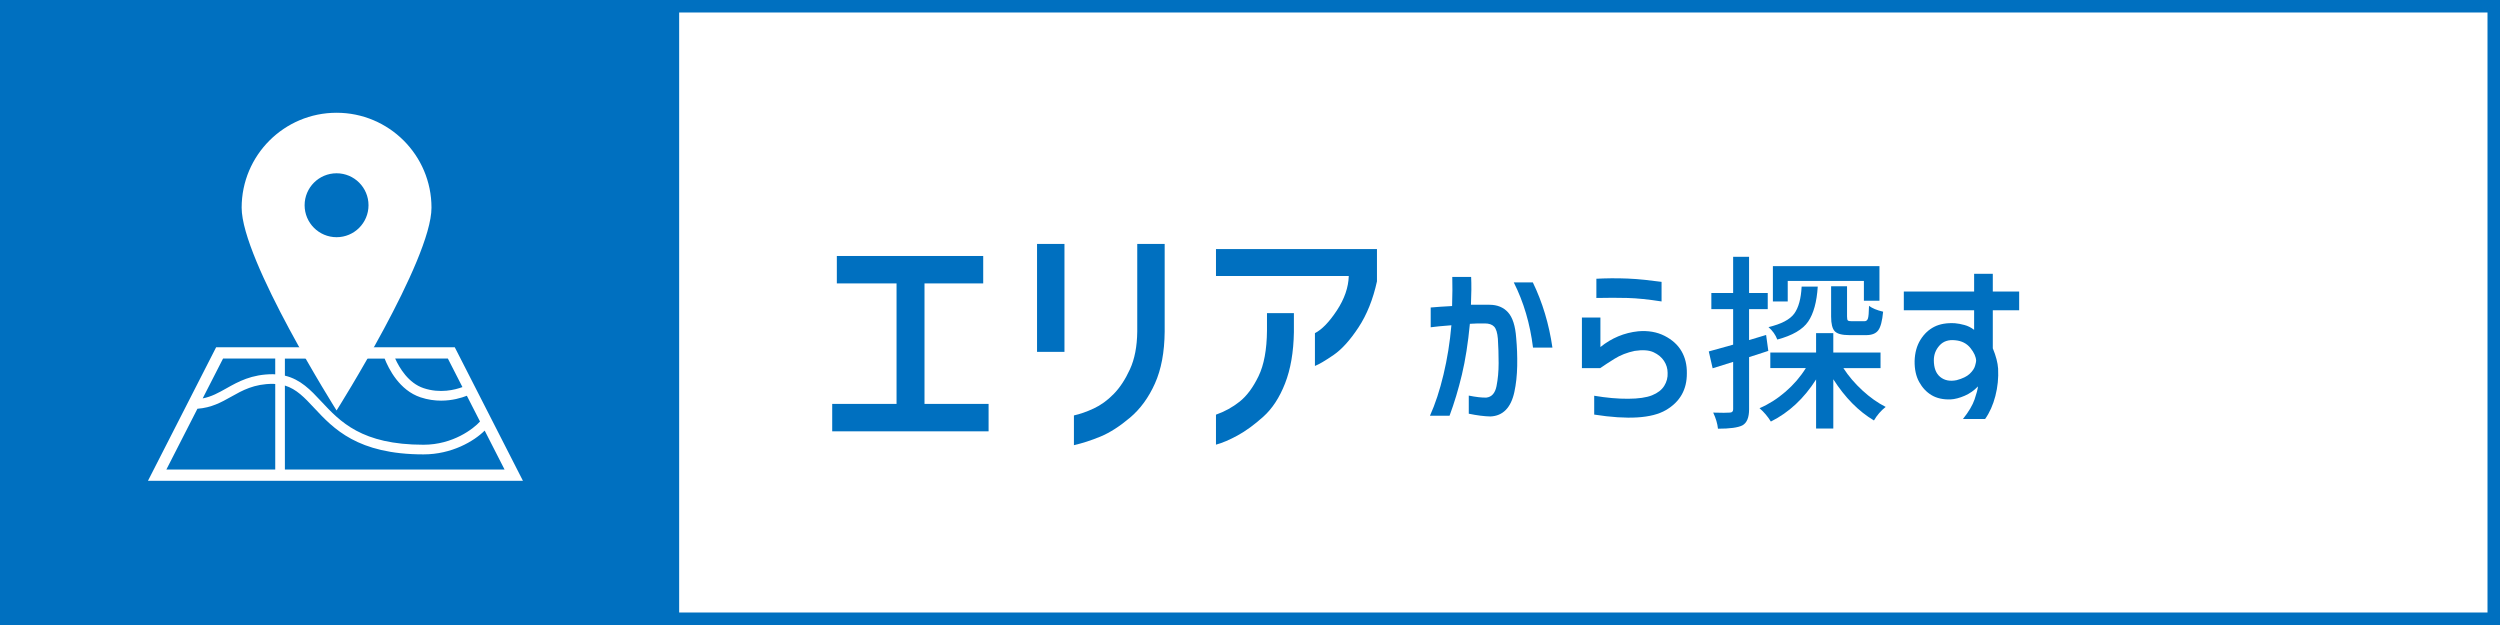 <?xml version="1.0" encoding="utf-8"?>
<!-- Generator: Adobe Illustrator 24.3.0, SVG Export Plug-In . SVG Version: 6.00 Build 0)  -->
<svg version="1.1" id="レイヤー_1" xmlns="http://www.w3.org/2000/svg" xmlns:xlink="http://www.w3.org/1999/xlink" x="0px"
	 y="0px" viewBox="0 0 200 50" enable-background="new 0 0 200 50" xml:space="preserve">
<rect fill="#0070C0" width="200" height="50"/>
<rect x="54.333" y="1" fill="#FFFFFF" width="144.667" height="48"/>
<g>
	<path fill="#0070C0" d="M66.947,22.673v-2.194h11.71v2.194H73.96v9.639h5.127v2.194h-12.51v-2.194h5.147v-9.639H66.947z"/>
	<path fill="#0070C0" d="M82.963,28.148v-8.634h2.194v8.634H82.963z M85.916,33.234c0.492-0.109,1.019-0.294,1.579-0.554
		c0.561-0.26,1.09-0.642,1.589-1.148c0.499-0.506,0.936-1.169,1.312-1.989c0.376-0.82,0.571-1.825,0.584-3.015v-7.014h2.194v7.014
		c-0.014,1.641-0.273,3.025-0.779,4.152c-0.506,1.129-1.172,2.041-2,2.738c-0.827,0.697-1.613,1.199-2.358,1.508
		c-0.745,0.307-1.453,0.536-2.123,0.687V33.234z"/>
	<path fill="#0070C0" d="M97.278,22.078v-2.153h12.879v2.584c-0.314,1.435-0.807,2.663-1.477,3.682
		c-0.67,1.019-1.333,1.753-1.989,2.204c-0.656,0.451-1.155,0.745-1.497,0.882v-2.625c0.561-0.287,1.145-0.892,1.754-1.814
		c0.608-0.924,0.926-1.843,0.954-2.759H97.278z M97.278,33.173c0.697-0.246,1.33-0.595,1.897-1.046
		c0.567-0.451,1.07-1.128,1.507-2.03c0.438-0.902,0.663-2.119,0.677-3.65v-1.395h2.153v1.518c-0.027,1.6-0.263,2.967-0.707,4.102
		c-0.444,1.135-1.025,2.023-1.743,2.666c-0.718,0.643-1.401,1.142-2.051,1.497c-0.649,0.355-1.227,0.602-1.733,0.738V33.173z"/>
</g>
<g>
	<path fill="#0070C0" d="M114.453,24.6c0.43-0.039,1.001-0.078,1.714-0.117c0.029-0.908,0.034-1.685,0.015-2.329h1.509
		c0.029,0.615,0.024,1.357-0.015,2.227c0.342,0,0.574,0,0.696,0s0.264,0,0.425,0c0.161,0,0.281,0,0.359,0
		c0.625,0,1.121,0.203,1.487,0.607c0.366,0.406,0.584,1.087,0.652,2.044c0.068,0.732,0.095,1.479,0.081,2.241
		c-0.015,0.762-0.09,1.457-0.227,2.088c-0.137,0.629-0.366,1.108-0.688,1.436c-0.322,0.326-0.732,0.5-1.231,0.52
		c-0.488-0.01-1.064-0.083-1.728-0.22v-1.45c0.576,0.117,1.045,0.171,1.406,0.161c0.43-0.049,0.701-0.354,0.813-0.915
		s0.169-1.177,0.169-1.846c0-0.669-0.02-1.316-0.059-1.941c-0.039-0.479-0.139-0.803-0.3-0.975c-0.161-0.17-0.408-0.256-0.74-0.256
		c-0.215,0-0.403,0-0.564,0c-0.161,0-0.373,0.01-0.637,0.029c-0.146,1.543-0.359,2.898-0.637,4.064
		c-0.278,1.168-0.608,2.264-0.989,3.289h-1.567c0.42-0.928,0.781-2.026,1.084-3.296c0.303-1.269,0.513-2.583,0.63-3.94
		c-0.762,0.059-1.313,0.112-1.655,0.161V24.6z M121.103,22.593h1.524c0.771,1.592,1.294,3.33,1.567,5.215h-1.553
		C122.407,25.903,121.894,24.165,121.103,22.593z"/>
	<path fill="#0070C0" d="M126.553,29.448v-4.043h1.48v2.358c0.898-0.723,1.904-1.142,3.018-1.26
		c0.801-0.068,1.506,0.054,2.117,0.366c0.61,0.312,1.062,0.723,1.355,1.23c0.293,0.508,0.435,1.094,0.425,1.758
		c0.01,1.309-0.549,2.293-1.677,2.951c-1.128,0.66-3.04,0.779-5.735,0.359V31.66c0.986,0.166,1.892,0.247,2.717,0.241
		c0.825-0.004,1.462-0.097,1.912-0.277c0.449-0.181,0.774-0.433,0.974-0.755s0.29-0.669,0.271-1.04c0-0.342-0.095-0.659-0.286-0.952
		c-0.19-0.293-0.469-0.524-0.835-0.696c-0.366-0.17-0.872-0.207-1.516-0.109c-0.605,0.127-1.143,0.337-1.611,0.63
		c-0.469,0.293-0.85,0.542-1.143,0.747H126.553z M127.71,22.3c0.351-0.02,0.742-0.031,1.172-0.037
		c0.43-0.004,0.874,0.003,1.333,0.022c0.459,0.02,0.918,0.054,1.377,0.103c0.459,0.049,0.903,0.103,1.333,0.161v1.567
		c-1.064-0.166-1.973-0.259-2.725-0.278c-0.752-0.02-1.582-0.02-2.49,0V22.3z"/>
	<path fill="#0070C0" d="M141.289,26.797l0.176,1.274c-0.166,0.059-0.42,0.142-0.762,0.249c-0.342,0.107-0.601,0.19-0.776,0.249
		v4.175c0,0.664-0.181,1.094-0.542,1.289c-0.352,0.176-1.001,0.264-1.948,0.264c-0.039-0.4-0.166-0.83-0.381-1.289
		c0.693,0.02,1.133,0.02,1.318,0c0.186,0,0.278-0.088,0.278-0.264V28.95c-0.518,0.156-1.064,0.327-1.641,0.513l-0.308-1.348
		c0.068-0.02,0.718-0.2,1.948-0.542v-2.842h-1.743v-1.289h1.743v-2.9h1.274v2.9h1.494v1.289h-1.494v2.476L141.289,26.797z
		 M150.444,29.448h-2.974c0.41,0.635,0.918,1.23,1.523,1.787c0.605,0.557,1.226,0.996,1.86,1.318
		c-0.381,0.303-0.693,0.664-0.937,1.084c-1.231-0.732-2.315-1.831-3.252-3.296v3.94h-1.377v-3.926
		c-0.967,1.524-2.173,2.646-3.618,3.369c-0.254-0.41-0.557-0.767-0.908-1.069c0.732-0.312,1.426-0.752,2.08-1.318
		c0.654-0.566,1.196-1.196,1.626-1.89h-2.842v-1.245h3.662V26.65h1.377v1.553h3.779V29.448z M144.131,22.93h1.289
		c-0.078,1.23-0.335,2.163-0.769,2.798c-0.435,0.635-1.257,1.113-2.468,1.436c-0.137-0.371-0.371-0.703-0.703-0.996
		c1.025-0.244,1.711-0.603,2.058-1.076C143.884,24.617,144.082,23.896,144.131,22.93z M143.018,22.476v1.641h-1.187v-2.827h8.525
		v2.769h-1.245v-1.582H143.018z M146.489,22.9h1.274v2.417c0,0.176,0.022,0.283,0.066,0.322c0.044,0.039,0.149,0.059,0.315,0.059
		h1.011c0.137,0,0.23-0.07,0.278-0.213c0.049-0.141,0.078-0.48,0.088-1.018c0.254,0.195,0.63,0.352,1.128,0.469
		c-0.068,0.732-0.198,1.229-0.388,1.486c-0.19,0.26-0.515,0.389-0.974,0.389h-1.333c-0.586,0-0.977-0.103-1.172-0.308
		c-0.195-0.205-0.293-0.596-0.293-1.172V22.9z"/>
	<path fill="#0070C0" d="M152.305,24.819v-1.494h5.625v-1.421h1.494v1.421h2.109v1.494h-2.109v3.047
		c0.254,0.615,0.395,1.157,0.425,1.626c0.039,0.742-0.034,1.472-0.22,2.19c-0.186,0.717-0.459,1.33-0.82,1.838h-1.773
		c0.459-0.576,0.769-1.099,0.93-1.567c0.161-0.469,0.251-0.815,0.271-1.04c-0.303,0.322-0.657,0.571-1.062,0.747
		c-0.405,0.176-0.779,0.273-1.121,0.293c-0.605,0.02-1.113-0.093-1.523-0.337c-0.41-0.244-0.742-0.596-0.996-1.055
		c-0.254-0.459-0.376-1.021-0.366-1.685c0.02-0.654,0.173-1.216,0.462-1.684c0.288-0.469,0.657-0.817,1.106-1.047
		c0.449-0.229,1.006-0.325,1.67-0.286c0.225,0.02,0.474,0.066,0.747,0.14c0.273,0.072,0.532,0.202,0.776,0.388v-1.567H152.305z
		 M158.091,28.862c-0.01-0.312-0.161-0.652-0.454-1.018c-0.293-0.367-0.698-0.574-1.216-0.623c-0.537-0.059-0.957,0.08-1.26,0.418
		c-0.303,0.336-0.454,0.729-0.454,1.179c0,0.615,0.171,1.062,0.513,1.341c0.342,0.277,0.776,0.363,1.304,0.256
		c0.479-0.127,0.83-0.298,1.055-0.513c0.225-0.215,0.366-0.425,0.425-0.63C158.061,29.067,158.091,28.931,158.091,28.862z"/>
</g>
<g>
	<path fill="#FFFFFF" d="M26.926,9.021c-4.194,0-7.594,3.399-7.594,7.593c0,4.194,7.594,16.224,7.594,16.224
		s7.593-12.03,7.593-16.224C34.52,12.42,31.12,9.021,26.926,9.021z M26.926,18.976c-1.411,0-2.557-1.145-2.557-2.557
		s1.145-2.557,2.557-2.557c1.413,0,2.555,1.145,2.555,2.557S28.339,18.976,26.926,18.976z"/>
	<path fill="#FFFFFF" d="M36.382,27.782H17.29l-5.454,10.684h30L36.382,27.782z M25.132,32.634c1.545,1.655,3.467,3.717,8.75,3.717
		c2.252,0,4.037-1.05,4.892-1.904l1.591,3.115H22.791v-6.719C23.72,31.126,24.365,31.811,25.132,32.634z M22.791,30.053v-1.367
		h7.979c0.327,0.827,1.183,2.538,2.876,3.101c0.58,0.193,1.136,0.265,1.643,0.265c0.893,0,1.627-0.223,2.06-0.392l1.052,2.061
		c-0.511,0.569-2.156,1.858-4.52,1.858c-4.947,0-6.667-1.844-8.185-3.471C24.854,31.203,24.041,30.349,22.791,30.053z
		 M36.995,30.966c-0.592,0.221-1.786,0.527-3.105,0.087c-1.213-0.405-1.93-1.604-2.276-2.368h4.216L36.995,30.966z M17.844,28.685
		h4.174v1.263c-0.062-0.003-0.117-0.012-0.182-0.012c-1.713,0-2.781,0.6-3.722,1.13c-0.629,0.354-1.194,0.671-1.9,0.806
		L17.844,28.685z M15.794,32.7c1.114-0.076,1.921-0.523,2.7-0.962c0.899-0.507,1.83-1.031,3.343-1.031
		c0.065,0,0.12,0.01,0.182,0.013v6.843h-8.71L15.794,32.7z"/>
</g>
</svg>
